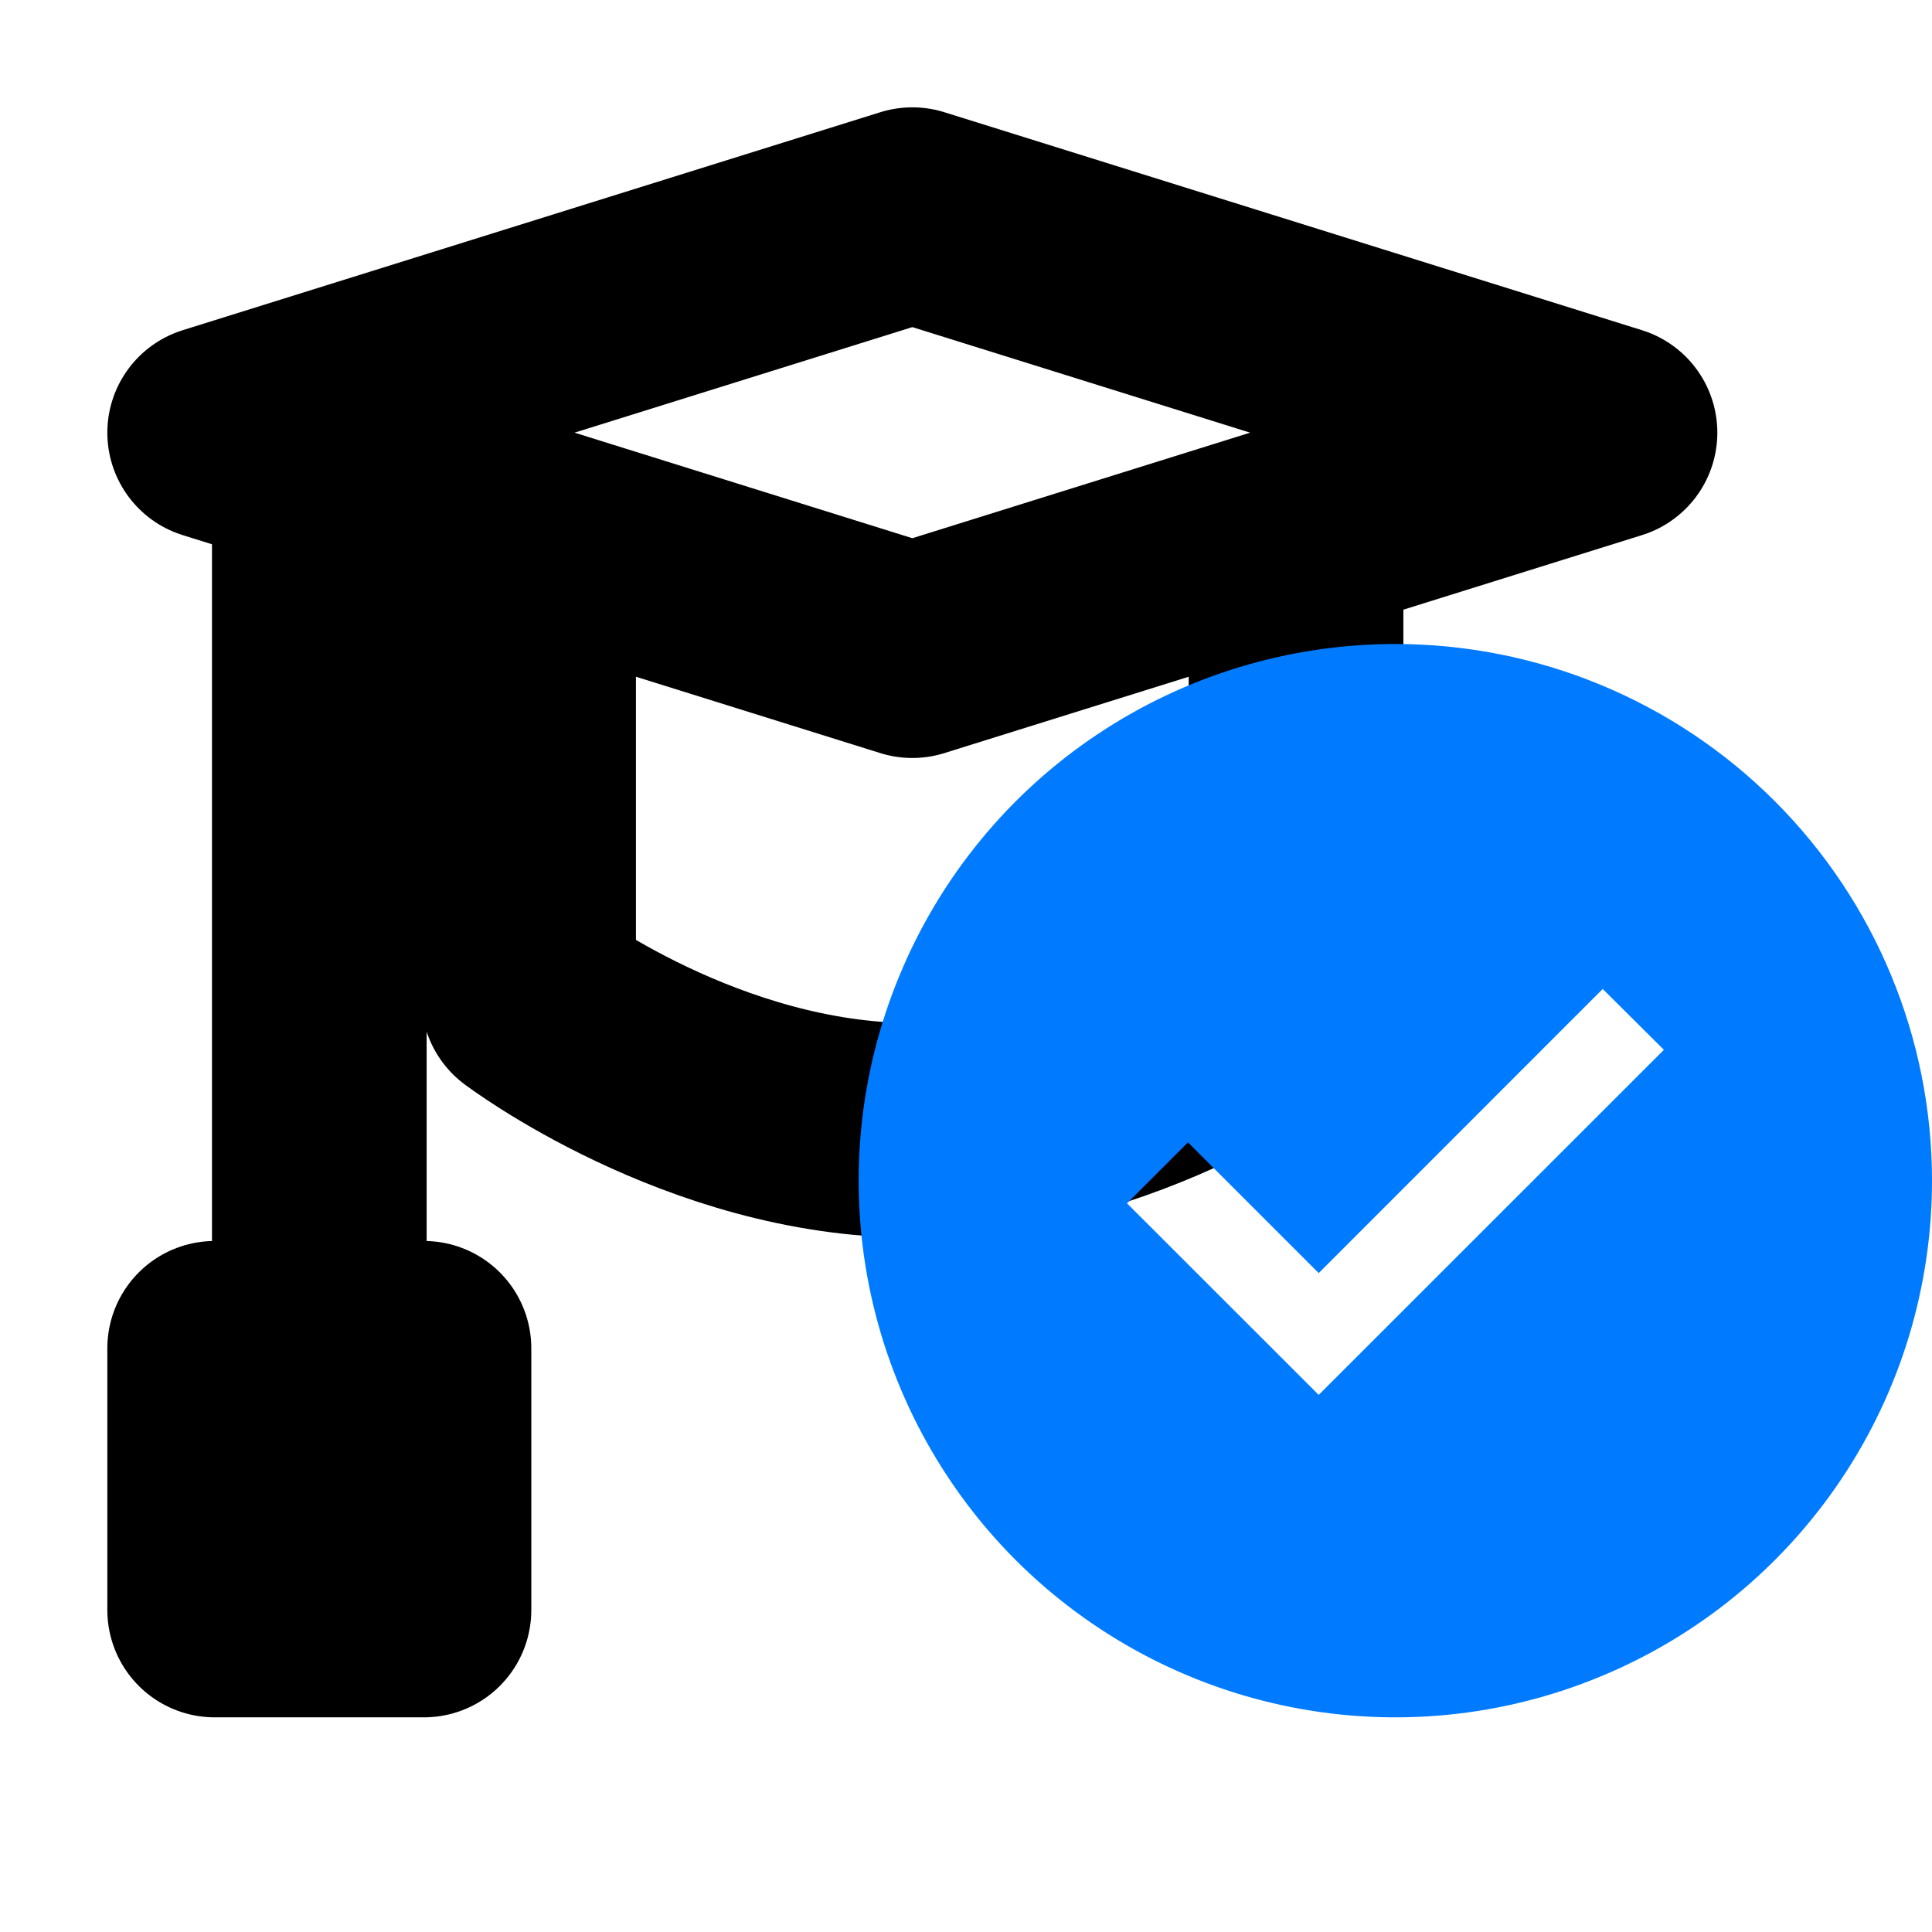 <svg width="18" height="18" viewBox="0 0 18 18" fill="none" xmlns="http://www.w3.org/2000/svg">
<path d="M2 4.031L8.5 2L15 4.031L8.5 6.062L2 4.031Z" stroke="black" stroke-width="2" stroke-linecap="round" stroke-linejoin="round"/>
<path d="M4.925 5.25V9.3C4.925 9.3 6.55 10.531 8.5 10.531C10.45 10.531 12.075 9.3 12.075 9.3V5.25M2.975 4.438V13.375M2 12.562H3.95V15H2V12.562Z" stroke="black" stroke-width="2" stroke-linecap="round" stroke-linejoin="round"/>
<path d="M13 6C12.011 6 11.044 6.293 10.222 6.843C9.4 7.392 8.759 8.173 8.381 9.087C8.002 10 7.903 11.005 8.096 11.976C8.289 12.945 8.765 13.836 9.464 14.536C10.164 15.235 11.055 15.711 12.025 15.904C12.995 16.097 14 15.998 14.913 15.619C15.827 15.241 16.608 14.6 17.157 13.778C17.707 12.956 18 11.989 18 11C18 9.674 17.473 8.402 16.535 7.464C15.598 6.527 14.326 6 13 6ZM12.286 12.996L10.5 11.211L11.068 10.643L12.286 11.861L14.932 9.214L15.502 9.781L12.286 12.996Z" fill="#007BFF"/>
</svg>
